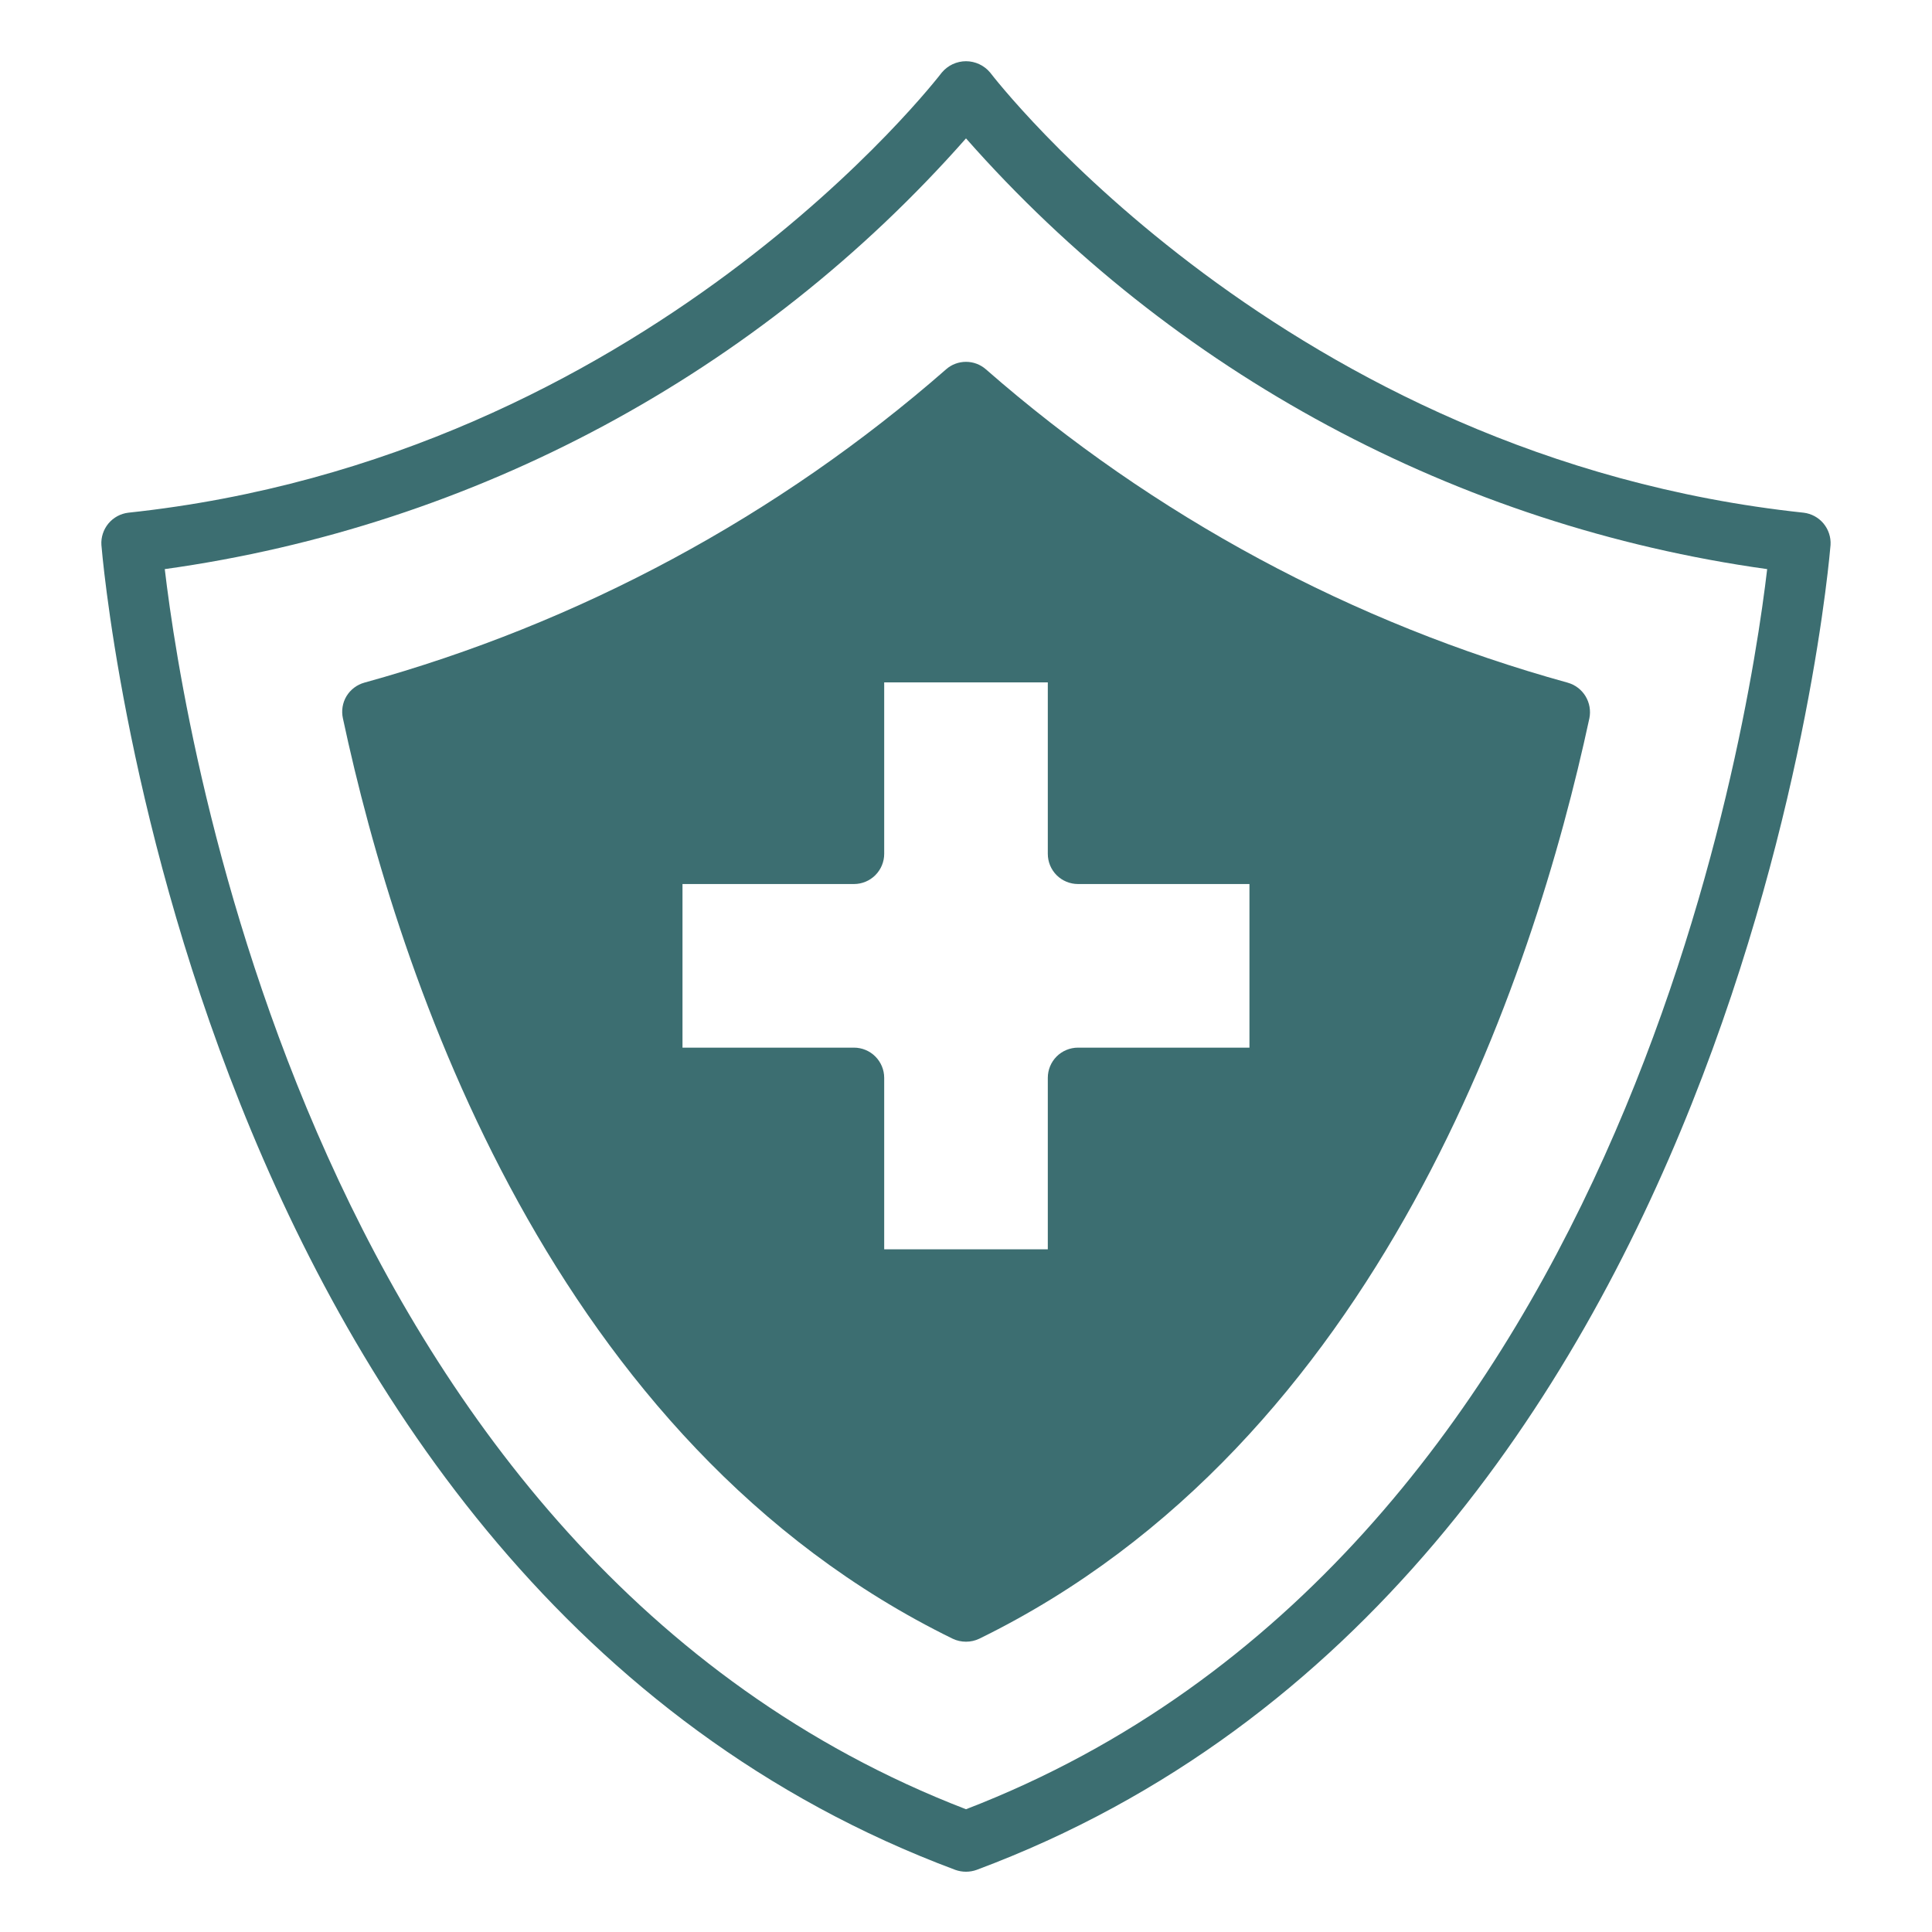 <svg width="35" height="35" viewBox="0 0 35 35" fill="none" xmlns="http://www.w3.org/2000/svg">
<path d="M32.675 9.288C23.285 8.287 17.992 1.385 17.937 1.314C17.884 1.25 17.817 1.199 17.741 1.163C17.666 1.128 17.583 1.109 17.5 1.109C17.416 1.109 17.334 1.128 17.258 1.163C17.182 1.199 17.116 1.25 17.062 1.314C17.007 1.385 11.714 8.287 2.324 9.288C2.183 9.305 2.055 9.375 1.964 9.484C1.874 9.593 1.828 9.732 1.837 9.873C1.853 10.059 3.368 28.675 17.308 33.875C17.432 33.919 17.567 33.919 17.691 33.875C31.631 28.675 33.146 10.059 33.162 9.873C33.171 9.732 33.125 9.593 33.035 9.484C32.944 9.375 32.816 9.305 32.675 9.288ZM17.5 32.776C5.665 28.215 3.335 13.291 2.985 10.31C8.601 9.528 13.75 6.76 17.5 2.507C21.249 6.76 26.398 9.528 32.014 10.31C31.664 13.291 29.334 28.215 17.5 32.776Z" fill="#3C6E71"/>
<path d="M17.139 6.691C14.097 9.351 10.495 11.291 6.6 12.367C6.465 12.405 6.35 12.492 6.277 12.612C6.205 12.732 6.182 12.876 6.212 13.013C7.218 17.716 10.002 26.138 17.259 29.687C17.334 29.723 17.416 29.741 17.5 29.741C17.583 29.741 17.665 29.723 17.74 29.687C24.997 26.138 27.781 17.716 28.793 13.013C28.821 12.875 28.796 12.732 28.723 12.612C28.65 12.492 28.534 12.405 28.399 12.367C24.504 11.291 20.902 9.351 17.861 6.691C17.761 6.603 17.633 6.555 17.5 6.555C17.367 6.555 17.238 6.603 17.139 6.691ZM19.529 18.979C19.384 18.979 19.244 19.037 19.142 19.139C19.039 19.242 18.982 19.381 18.982 19.526V22.632H16.018V19.526C16.018 19.381 15.96 19.242 15.857 19.139C15.755 19.037 15.616 18.979 15.471 18.979H12.364V16.015H15.471C15.616 16.015 15.755 15.957 15.857 15.855C15.96 15.752 16.018 15.613 16.018 15.468V12.362H18.982V15.468C18.982 15.613 19.039 15.752 19.142 15.855C19.244 15.957 19.384 16.015 19.529 16.015H22.635V18.979H19.529Z" fill="#3C6E71"/>
</svg>
